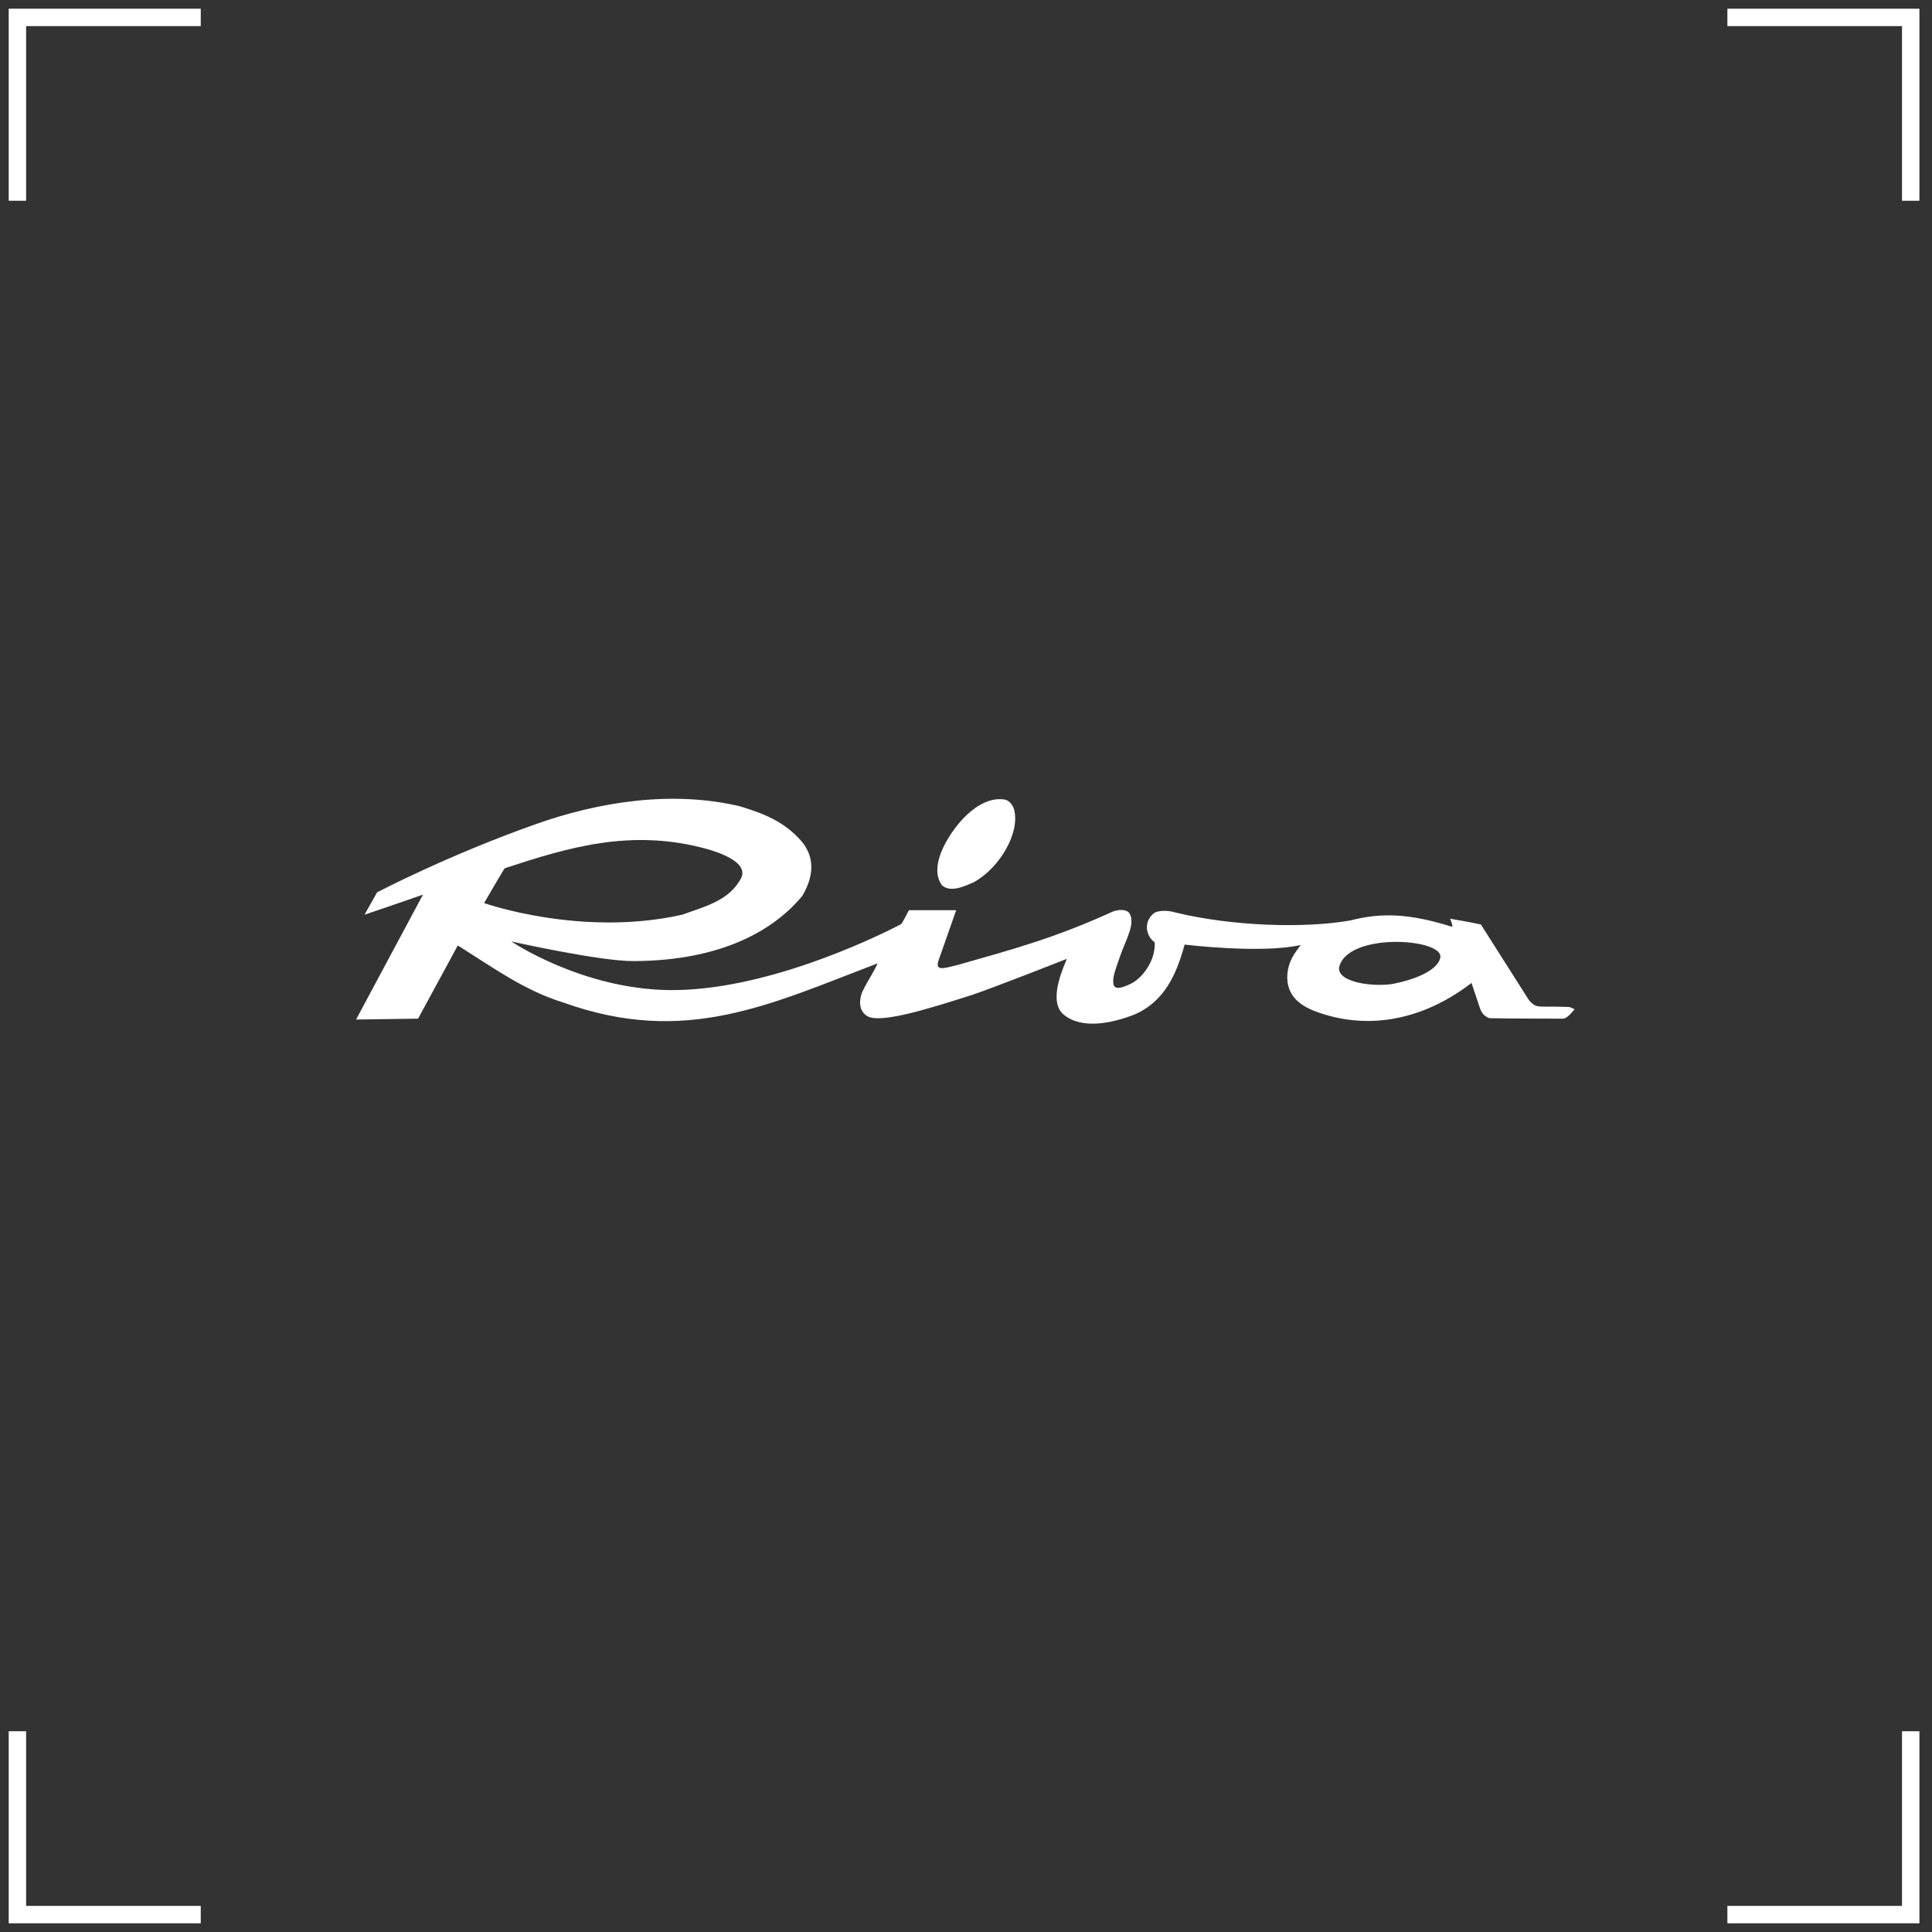 <?xml version="1.0" encoding="UTF-8"?> <svg xmlns="http://www.w3.org/2000/svg" width="111" height="111" viewBox="0 0 111 111" fill="none"><rect x="0" y="0" width="111" height="111" fill="#333333" stroke="none"/><path d="M1 11.534V1H11.534" stroke="white"></path><path d="M99.244 1L109.777 1L109.777 11.534" stroke="white"></path><path d="M109.777 99.466L109.777 110L99.244 110" stroke="white"></path><path d="M11.534 110L1 110L1 99.466" stroke="white"></path><path fill-rule="evenodd" clip-rule="evenodd" d="M55.962 50.68C57.423 49.86 58.602 47.886 58.269 46.528C58.192 46.22 57.935 45.964 57.73 45.938C56.449 45.733 55.346 46.938 54.834 47.63C54.321 48.322 53.398 49.86 54.116 50.86C54.628 51.321 55.474 50.886 55.962 50.68Z" fill="white"></path><path fill-rule="evenodd" clip-rule="evenodd" d="M90.184 57.858C89.62 57.833 89.184 57.833 88.518 57.833C88.21 57.807 88.082 57.73 87.851 57.474L85.083 53.116C84.621 53.013 83.929 52.885 83.314 52.782C83.314 52.782 83.519 53.27 83.416 53.244C80.956 52.475 79.366 52.424 77.572 52.885C74.957 53.346 70.778 53.218 67.523 52.424C67.19 52.321 66.651 52.27 66.318 52.449C65.651 52.962 65.856 53.808 66.344 54.141C66.395 55.243 65.575 56.243 64.959 56.525C64.523 56.73 64.113 56.884 63.985 56.602C63.883 56.218 64.062 55.782 64.344 54.961C64.677 53.987 65.293 53.013 64.857 52.424C64.677 52.244 64.267 52.244 63.934 52.372C60.576 53.91 58.063 54.577 54.987 55.449C54.244 55.628 53.68 55.833 53.936 55.141L54.936 52.295H52.219C52.219 52.295 51.937 52.859 51.783 53.09C50.065 53.987 43.862 56.935 38.478 56.884C33.428 56.833 29.378 54.09 29.378 54.09C29.378 54.09 34.531 55.243 36.428 55.218C41.529 55.192 44.503 53.398 46.092 51.475C46.964 50.014 46.605 48.963 46.015 48.296C45.041 47.194 43.862 46.733 42.503 46.322C38.606 45.4 34.402 46.066 30.788 47.348C25.712 49.142 21.662 51.27 21.662 51.27L20.944 52.552C20.944 52.552 23.302 51.757 24.302 51.398L20.457 58.576L24.02 58.525L26.302 54.321C28.352 55.602 30.121 56.91 32.377 57.602C39.376 60.114 44.246 57.704 50.424 55.346C50.142 55.961 49.835 56.371 49.553 56.961C49.399 57.294 49.245 58.063 49.86 58.397C50.655 58.807 53.424 57.935 55.833 57.166C56.936 56.807 61.294 55.09 61.294 55.09C60.806 56.218 60.345 57.653 61.114 58.294C62.165 59.166 63.908 58.781 65.164 58.294C66.908 57.551 67.6 55.961 68.061 54.269C68.061 54.269 72.445 54.808 74.726 54.295C74.444 54.705 73.957 55.218 73.957 56.192C73.983 57.166 74.598 57.679 75.341 58.012C77.879 59.063 81.237 59.012 84.544 56.474C84.673 56.858 84.903 57.551 85.006 57.858C85.108 58.166 85.237 58.371 85.57 58.499C86.544 58.525 89.543 58.525 89.8 58.525C90.056 58.525 90.415 58.038 90.441 58.012C90.569 58.012 90.312 57.91 90.184 57.858ZM28.993 49.886C32.659 48.681 36.299 47.579 40.632 48.783C42.067 49.194 42.862 49.758 42.606 50.398C41.939 51.757 40.452 52.09 39.196 52.552C33.403 53.859 27.814 51.885 27.814 51.885C27.814 51.885 28.583 50.552 28.993 49.886ZM82.75 55.013C82.596 55.833 81.007 56.346 80.033 56.525C79.059 56.705 76.88 56.499 76.931 55.602C77.367 53.526 82.955 53.91 82.75 55.013Z" fill="white"></path></svg> 